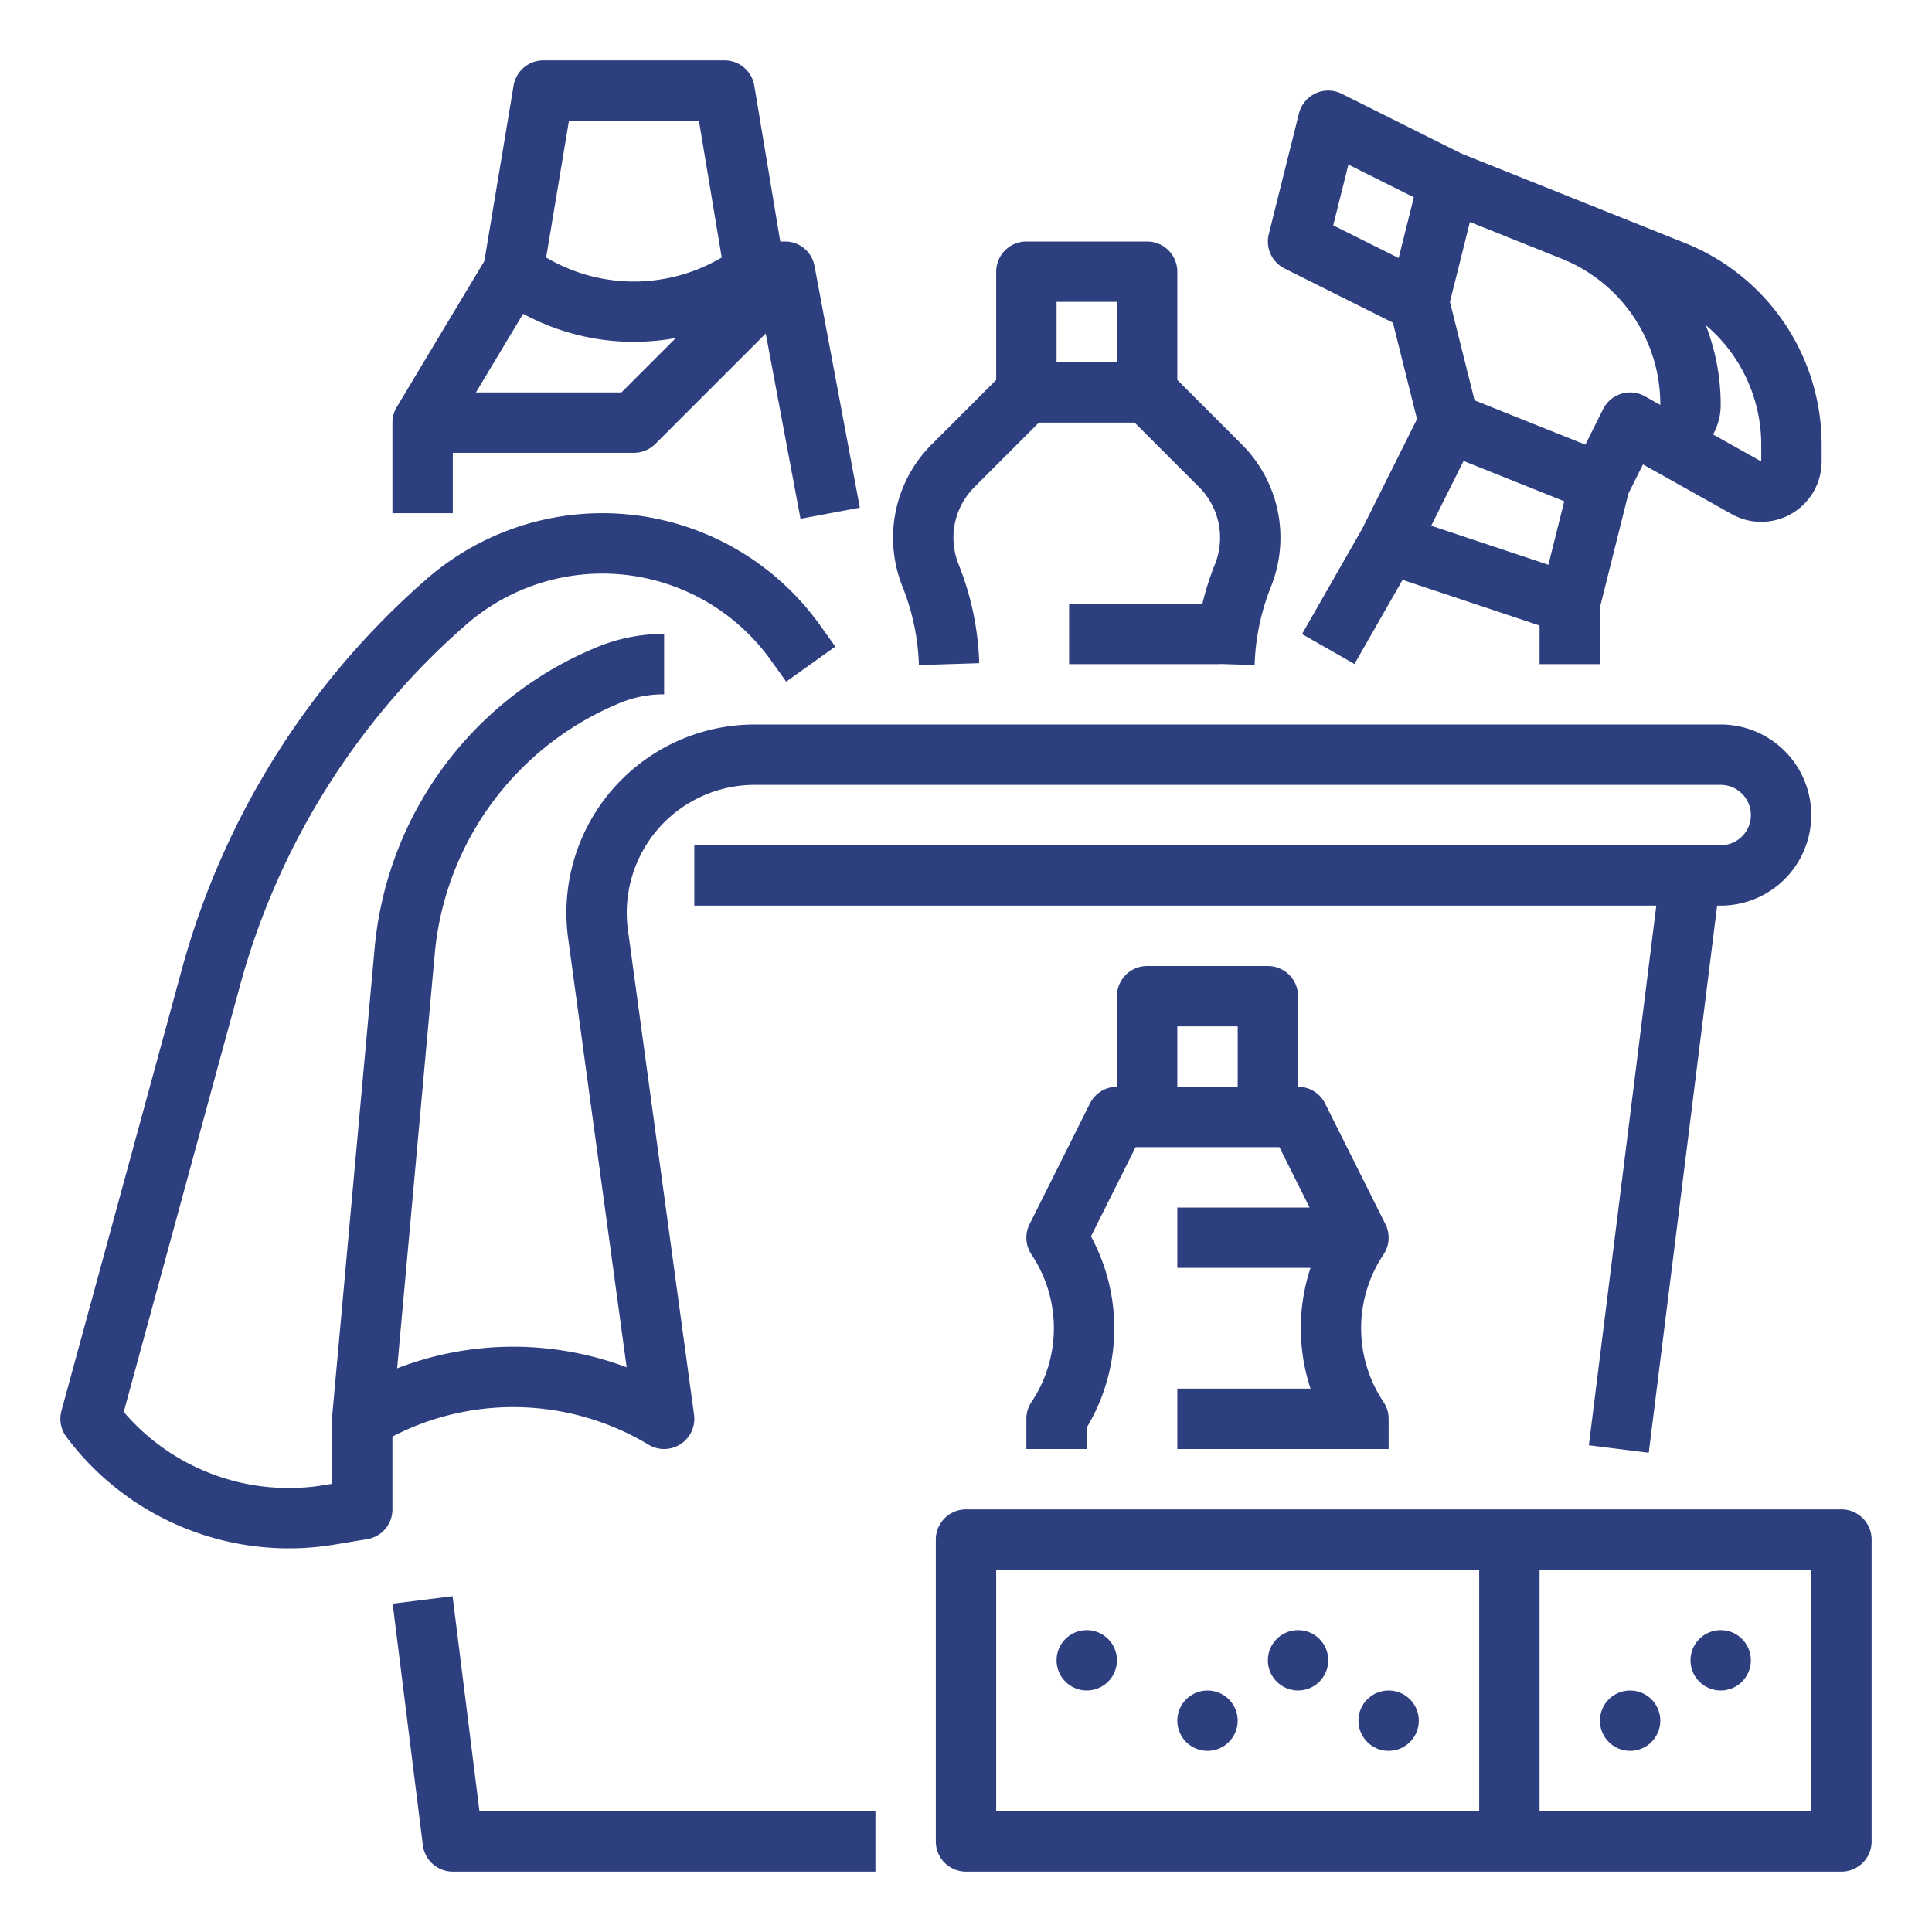 <?xml version="1.0" encoding="UTF-8"?> <svg xmlns="http://www.w3.org/2000/svg" xmlns:xlink="http://www.w3.org/1999/xlink" xmlns:svgjs="http://svgjs.com/svgjs" width="512" height="512" x="0" y="0" viewBox="0 0 512 512" style="enable-background:new 0 0 512 512" xml:space="preserve"> <g> <g xmlns="http://www.w3.org/2000/svg" id="Out_line" data-name="Out line"> <path d="M119.938,423.008l-15.877,1.984,8,64A8.001,8.001,0,0,0,120,496H232V480H127.062Z" fill="#2e3f7f" data-original="#000000" style=""></path> <path d="M340.422,71.155l28.71,14.355,6.39,25.559-14.573,29.146-15.895,27.815,13.893,7.938,12.746-22.306L408,165.766V176h16V160.983l7.548-30.19,3.858-7.716L458.933,136.252A16,16,0,0,0,482.75,122.292v-4.274A57.518,57.518,0,0,0,446.43,64.362L419.703,53.666l-.031-.013L387.283,40.697,355.578,24.845a8,8,0,0,0-11.339,5.215l-8,32A7.999,7.999,0,0,0,340.422,71.155Zm38.858,68.172,8.583-17.166,26.682,10.673-4.21,16.844ZM466.75,118.018V122.292l-12.772-7.153A15.968,15.968,0,0,0,456.002,107.312a58.042,58.042,0,0,0-3.963-21.152A41.578,41.578,0,0,1,466.75,118.018ZM413.729,68.508l-0.0.001.061.024A41.592,41.592,0,0,1,440.002,107.312l-4.093-2.292a8,8,0,0,0-11.064,3.402l-4.708,9.416-29.368-11.747L384.246,80l5.292-21.168ZM357.343,43.615l17.34,8.67L370.658,68.385l-17.341-8.67Z" fill="#2e3f7f" data-original="#000000" style=""></path> <path d="M243.515,176.251l15.992-.502a76.862,76.862,0,0,0-5.475-26.209,18.947,18.947,0,0,1,4.199-20.458L275.313,112h25.373l17.082,17.082a18.947,18.947,0,0,1,4.199,20.458A77.146,77.146,0,0,0,318.638,160H283.325v16h40v-.037l9.16.288a60.909,60.909,0,0,1,4.338-20.769,34.931,34.931,0,0,0-7.74-37.714L312,100.686V72a8,8,0,0,0-8-8H272a8,8,0,0,0-8,8v28.686l-17.083,17.083a34.931,34.931,0,0,0-7.74,37.714A60.909,60.909,0,0,1,243.515,176.251ZM296,80V96H280V80Z" fill="#2e3f7f" data-original="#000000" style=""></path> <path d="M120,120h48a8.001,8.001,0,0,0,5.657-2.343L202.932,88.382l9.205,49.092,15.727-2.948-12-64-.021.004A7.875,7.875,0,0,0,208,64h-1.222l-6.886-41.315A8.001,8.001,0,0,0,192,16H144a8.001,8.001,0,0,0-7.892,6.685L128.358,69.186l-23.218,38.697A7.99,7.99,0,0,0,104.006,112H104v24h16Zm30.777-88h34.445l6.04,36.239a45.667,45.667,0,0,1-46.525,0ZM138.636,83.156A61.552,61.552,0,0,0,168,90.588a62.121,62.121,0,0,0,11.111-1.013L164.687,104H126.13Z" fill="#2e3f7f" data-original="#000000" style=""></path> <path d="M171.88,382.86a8.006,8.006,0,0,0,12.05-7.94l-17.52-128.44A33.903,33.903,0,0,1,200,208H456a8,8,0,0,1,0,16H184v16H438.938l-17.876,143.008,15.877,1.984L455.062,240H456a24,24,0,0,0,0-48H200a49.906,49.906,0,0,0-49.44,56.64l15.51,113.71a85.548,85.548,0,0,0-60.82.27l9.96-109.78a79.642,79.642,0,0,1,47.99-66.08l.65-.28A30.198,30.198,0,0,1,175.76,184H176V168h-.24a45.887,45.887,0,0,0-18.21,3.78l-.65.27A95.645,95.645,0,0,0,99.27,251.39L88.03,375.28q-.03.36-.03.72v17.22l-1.86.31A57.552,57.552,0,0,1,32.79,374.18l30.77-112.83A195.158,195.158,0,0,1,123.48,165.58a54.898,54.898,0,0,1,80.82,9.41l4.05,5.66,13.02-9.3-4.05-5.66A70.89,70.89,0,0,0,112.95,153.54a211.116,211.116,0,0,0-64.83,103.6L16.28,373.9a7.997,7.997,0,0,0,1.32,6.9A73.62,73.62,0,0,0,88.77,409.31l8.55-1.42A8,8,0,0,0,104,400V380.7A69.582,69.582,0,0,1,171.88,382.86Z" fill="#2e3f7f" data-original="#000000" style=""></path> <path d="M488,400H256a8,8,0,0,0-8,8v80a8,8,0,0,0,8,8H488a8,8,0,0,0,8-8V408A8,8,0,0,0,488,400Zm-96,80H264V416H392Zm88,0H408V416h72Z" fill="#2e3f7f" data-original="#000000" style=""></path> <circle cx="288" cy="440" r="8" fill="#2e3f7f" data-original="#000000" style=""></circle> <circle cx="320" cy="456" r="8" fill="#2e3f7f" data-original="#000000" style=""></circle> <circle cx="368" cy="456" r="8" fill="#2e3f7f" data-original="#000000" style=""></circle> <circle cx="456" cy="440" r="8" fill="#2e3f7f" data-original="#000000" style=""></circle> <circle cx="432" cy="456" r="8" fill="#2e3f7f" data-original="#000000" style=""></circle> <circle cx="344" cy="440" r="8" fill="#2e3f7f" data-original="#000000" style=""></circle> <path d="M312,384h56v-8a8.001,8.001,0,0,0-1.344-4.438,35.176,35.176,0,0,1,0-39.125,7.998,7.998,0,0,0,.499-8.015l-16-32A8,8,0,0,0,344,288V264a8,8,0,0,0-8-8H304a8,8,0,0,0-8,8v24a8,8,0,0,0-7.155,4.422l-16,32a7.998,7.998,0,0,0,.499,8.015,35.176,35.176,0,0,1,0,39.125A8.001,8.001,0,0,0,272,376v8h16v-5.687a51.102,51.102,0,0,0,1.119-50.662L300.944,304h38.111l8,16H312v16h35.3a51.027,51.027,0,0,0,.004,32H312Zm0-112h16v16H312Z" fill="#2e3f7f" data-original="#000000" style=""></path> </g> </g> </svg> 
